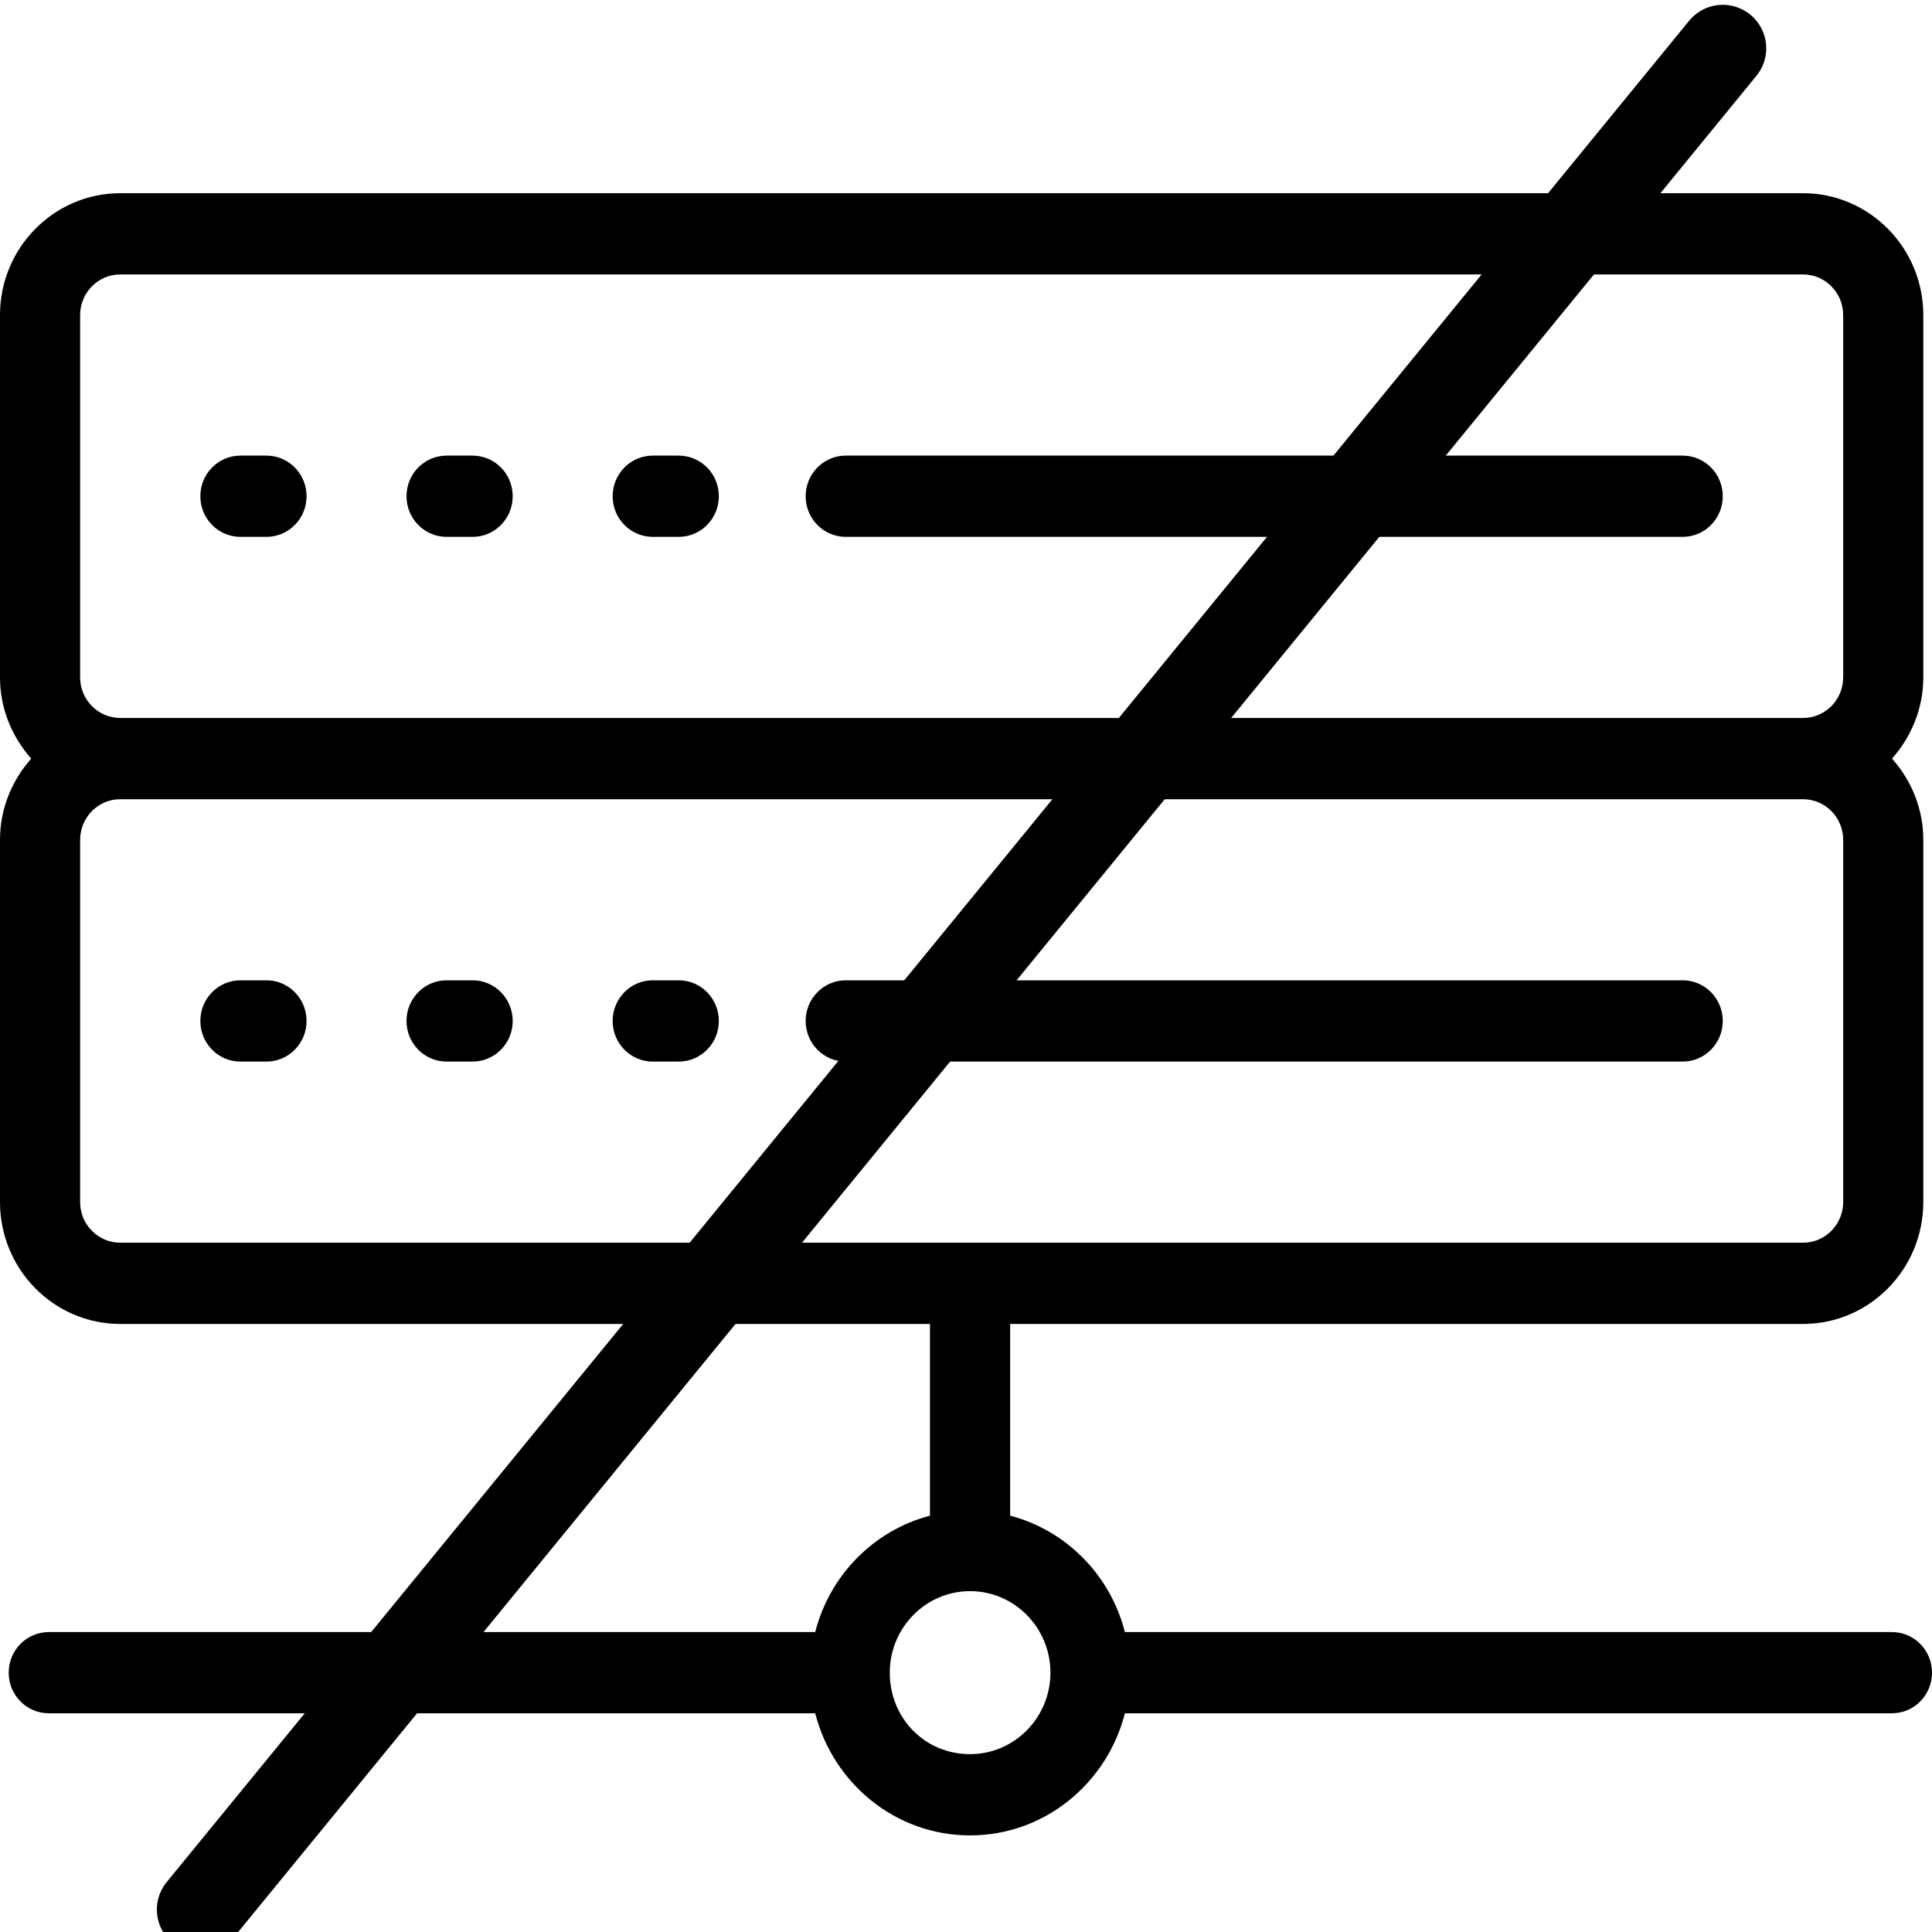<svg xmlns="http://www.w3.org/2000/svg" xmlns:xlink="http://www.w3.org/1999/xlink" width="40px" height="40px" viewBox="0 0 40 40"><title>ic / serverless</title><desc>Created with Sketch.</desc><g id="ic-/-serverless" stroke="none" stroke-width="1" fill="none" fill-rule="evenodd"><g id="Group-2" transform="translate(0, 1)"><path d="M37.331,3 C38.703,3 39.82,4.132 39.82,5.523 L39.82,5.523 L39.82,13.023 C39.82,13.672 39.57,14.258 39.172,14.706 C39.57,15.153 39.82,15.739 39.82,16.388 L39.82,16.388 L39.82,23.888 C39.82,25.28 38.703,26.411 37.331,26.411 L37.331,26.411 L20.914,26.411 L20.914,30.38 C22.077,30.686 22.988,31.61 23.29,32.79 L23.29,32.79 L39.17,32.79 C39.629,32.79 40,33.166 40,33.631 C40,34.096 39.629,34.472 39.17,34.472 L39.17,34.472 L23.29,34.472 C22.919,35.922 21.628,37 20.084,37 C18.54,37 17.249,35.922 16.878,34.472 L16.878,34.472 L1.01,34.472 C0.552,34.472 0.18,34.096 0.18,33.631 C0.18,33.166 0.552,32.79 1.01,32.79 L1.01,32.79 L16.878,32.79 C17.18,31.61 18.091,30.686 19.254,30.38 L19.254,30.38 L19.254,26.411 L2.489,26.411 C1.116,26.411 1.42108547e-13,25.28 1.42108547e-13,23.888 L1.42108547e-13,23.888 L1.42108547e-13,16.388 C1.42108547e-13,15.739 0.249,15.153 0.647,14.706 C0.249,14.258 1.42108547e-13,13.672 1.42108547e-13,13.023 L1.42108547e-13,13.023 L1.42108547e-13,5.523 C1.42108547e-13,4.132 1.116,3 2.489,3 L2.489,3 Z M20.084,31.943 C19.173,31.943 18.433,32.689 18.422,33.61 L18.422,33.61 L18.426,33.631 C18.426,33.638 18.422,33.644 18.422,33.651 C18.432,34.587 19.158,35.318 20.084,35.318 C21.002,35.318 21.748,34.561 21.748,33.631 C21.748,32.7 21.002,31.943 20.084,31.943 Z M37.331,15.547 L2.489,15.547 C2.031,15.547 1.659,15.924 1.659,16.388 L1.659,16.388 L1.659,23.888 C1.659,24.352 2.031,24.729 2.489,24.729 L2.489,24.729 L37.331,24.729 C37.788,24.729 38.161,24.352 38.161,23.888 L38.161,23.888 L38.161,16.388 C38.161,15.924 37.788,15.547 37.331,15.547 L37.331,15.547 Z M34.838,19.296 C35.296,19.296 35.668,19.673 35.668,20.138 C35.668,20.602 35.296,20.979 34.838,20.979 L34.838,20.979 L17.51,20.979 C17.052,20.979 16.68,20.602 16.68,20.138 C16.68,19.673 17.052,19.296 17.51,19.296 L17.51,19.296 Z M5.517,19.296 C5.975,19.296 6.347,19.673 6.347,20.138 C6.347,20.602 5.975,20.979 5.517,20.979 L5.517,20.979 L4.977,20.979 C4.519,20.979 4.148,20.602 4.148,20.138 C4.148,19.673 4.519,19.296 4.977,19.296 L4.977,19.296 Z M9.785,19.296 C10.243,19.296 10.615,19.673 10.615,20.138 C10.615,20.602 10.243,20.979 9.785,20.979 L9.785,20.979 L9.246,20.979 C8.788,20.979 8.416,20.602 8.416,20.138 C8.416,19.673 8.788,19.296 9.246,19.296 L9.246,19.296 Z M14.053,19.296 C14.511,19.296 14.883,19.673 14.883,20.138 C14.883,20.602 14.511,20.979 14.053,20.979 L14.053,20.979 L13.514,20.979 C13.056,20.979 12.684,20.602 12.684,20.138 C12.684,19.673 13.056,19.296 13.514,19.296 L13.514,19.296 Z M37.331,4.682 L2.489,4.682 C2.031,4.682 1.659,5.059 1.659,5.523 L1.659,5.523 L1.659,13.023 C1.659,13.488 2.031,13.865 2.489,13.865 L2.489,13.865 L37.331,13.865 C37.788,13.865 38.161,13.488 38.161,13.023 L38.161,13.023 L38.161,5.523 C38.161,5.059 37.788,4.682 37.331,4.682 L37.331,4.682 Z M34.838,8.433 C35.296,8.433 35.668,8.809 35.668,9.274 C35.668,9.739 35.296,10.115 34.838,10.115 L34.838,10.115 L17.51,10.115 C17.052,10.115 16.68,9.739 16.68,9.274 C16.68,8.809 17.052,8.433 17.51,8.433 L17.51,8.433 Z M5.517,8.433 C5.975,8.433 6.347,8.809 6.347,9.274 C6.347,9.739 5.975,10.115 5.517,10.115 L5.517,10.115 L4.977,10.115 C4.519,10.115 4.148,9.739 4.148,9.274 C4.148,8.809 4.519,8.433 4.977,8.433 L4.977,8.433 Z M9.785,8.433 C10.243,8.433 10.615,8.809 10.615,9.274 C10.615,9.739 10.243,10.115 9.785,10.115 L9.785,10.115 L9.246,10.115 C8.788,10.115 8.416,9.739 8.416,9.274 C8.416,8.809 8.788,8.433 9.246,8.433 L9.246,8.433 Z M14.053,8.433 C14.511,8.433 14.883,8.809 14.883,9.274 C14.883,9.739 14.511,10.115 14.053,10.115 L14.053,10.115 L13.514,10.115 C13.056,10.115 12.684,9.739 12.684,9.274 C12.684,8.809 13.056,8.433 13.514,8.433 L13.514,8.433 Z" id="Combined-Shape" fill="#000000"></path><line x1="4.148" y1="38.536" x2="35.668" y2="-8.8817842e-14" id="Path-4" stroke="#000000" stroke-width="1.8" stroke-linecap="round"></line></g></g></svg>